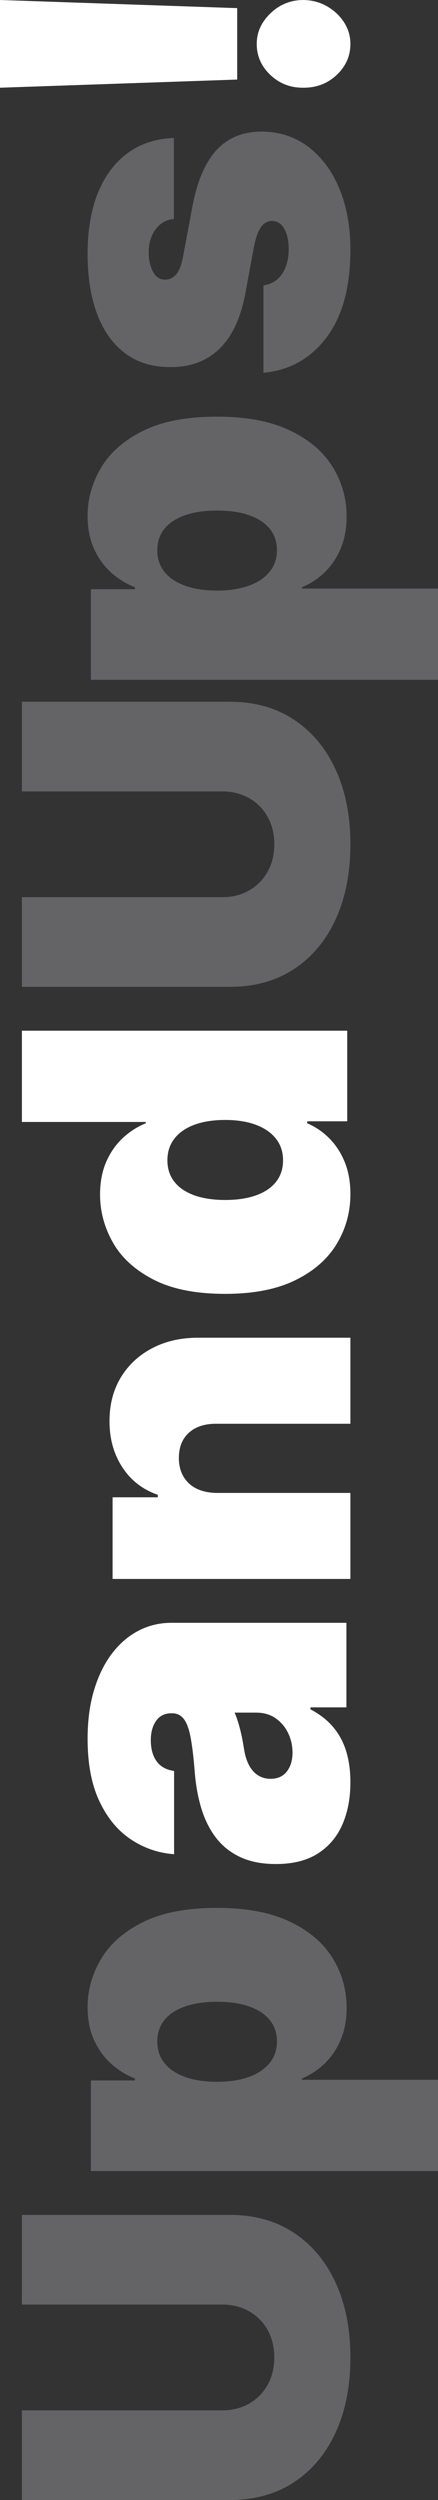 <?xml version="1.0" encoding="UTF-8"?>
<svg width="20px" height="114px" viewBox="0 0 20 114" version="1.1" xmlns="http://www.w3.org/2000/svg" xmlns:xlink="http://www.w3.org/1999/xlink">
    <rect x="0" y="0" width="20" height="114" fill="#333333" stroke="none"/>
    <g id="🎨-Site-Vitrine" stroke="none" stroke-width="1" fill="none" fill-rule="evenodd">
        <g id="Accueil" transform="translate(-854, -440)" fill-rule="nonzero">
            <g id="UpandUps!-Copy-3" transform="translate(864, 497) rotate(-90) translate(-864, -497)translate(807, 487)">
                <path d="M8.912,1 L13,1 L13,10.498 C13,11.627 12.727,12.604 12.18,13.426 C11.634,14.249 10.873,14.884 9.897,15.33 C8.922,15.777 7.789,16 6.5,16 C5.201,16 4.064,15.777 3.088,15.33 C2.113,14.884 1.354,14.249 0.812,13.426 C0.271,12.604 1.13686838e-13,11.627 1.13686838e-13,10.498 L1.13686838e-13,1 L4.088,1 L4.088,10.151 C4.088,10.609 4.191,11.018 4.397,11.378 C4.603,11.737 4.888,12.018 5.254,12.221 C5.619,12.424 6.034,12.525 6.5,12.525 C6.971,12.525 7.387,12.424 7.75,12.221 C8.113,12.018 8.397,11.737 8.603,11.378 C8.809,11.018 8.912,10.609 8.912,10.151 L8.912,1 Z" id="Path" fill="#646466"></path>
                <path d="M15,20 L15,4.15 L19.131,4.15 L19.131,6.161 L19.221,6.161 C19.372,5.771 19.593,5.412 19.884,5.084 C20.176,4.757 20.538,4.494 20.97,4.296 C21.402,4.099 21.905,4 22.477,4 C23.241,4 23.969,4.203 24.66,4.608 C25.351,5.013 25.913,5.651 26.348,6.522 C26.783,7.392 27,8.523 27,9.914 C27,11.245 26.793,12.348 26.378,13.223 C25.964,14.099 25.411,14.752 24.72,15.182 C24.029,15.612 23.271,15.827 22.447,15.827 C21.905,15.827 21.421,15.739 20.996,15.561 C20.572,15.383 20.21,15.141 19.911,14.833 C19.612,14.525 19.382,14.176 19.221,13.786 L19.161,13.786 L19.161,20 L15,20 Z M19.07,9.914 C19.07,10.474 19.144,10.958 19.293,11.366 C19.441,11.774 19.652,12.089 19.926,12.311 C20.2,12.534 20.528,12.645 20.91,12.645 C21.291,12.645 21.617,12.537 21.886,12.319 C22.155,12.101 22.361,11.789 22.504,11.381 C22.647,10.973 22.719,10.484 22.719,9.914 C22.719,9.343 22.647,8.854 22.504,8.447 C22.361,8.039 22.155,7.726 21.886,7.508 C21.617,7.291 21.291,7.182 20.91,7.182 C20.528,7.182 20.2,7.291 19.926,7.508 C19.652,7.726 19.441,8.039 19.293,8.447 C19.144,8.854 19.07,9.343 19.07,9.914 Z" id="Shape" fill="#646466"></path>
                <path d="M32.736,16 C32.004,16 31.358,15.877 30.797,15.632 C30.237,15.386 29.797,15.013 29.478,14.511 C29.159,14.01 29,13.372 29,12.597 C29,11.959 29.107,11.414 29.321,10.961 C29.536,10.508 29.834,10.137 30.218,9.848 C30.602,9.559 31.049,9.339 31.559,9.187 C32.07,9.035 32.622,8.937 33.215,8.891 C33.857,8.841 34.374,8.778 34.765,8.705 C35.156,8.632 35.439,8.528 35.613,8.394 C35.788,8.259 35.875,8.081 35.875,7.858 L35.875,7.828 C35.875,7.524 35.76,7.291 35.531,7.129 C35.302,6.967 35.008,6.886 34.649,6.886 C34.256,6.886 33.936,6.973 33.689,7.148 C33.443,7.323 33.294,7.59 33.245,7.949 L29.448,7.949 C29.498,7.241 29.721,6.586 30.117,5.986 C30.513,5.386 31.092,4.905 31.855,4.543 C32.617,4.181 33.568,4 34.709,4 C35.531,4 36.269,4.097 36.921,4.292 C37.574,4.487 38.129,4.758 38.588,5.105 C39.046,5.452 39.396,5.857 39.638,6.32 C39.879,6.784 40,7.286 40,7.828 L40,15.818 L36.144,15.818 L36.144,14.177 L36.054,14.177 C35.825,14.613 35.547,14.965 35.221,15.233 C34.895,15.501 34.524,15.696 34.108,15.818 C33.692,15.939 33.235,16 32.736,16 Z M34.082,13.357 C34.395,13.357 34.691,13.291 34.967,13.159 C35.244,13.028 35.469,12.838 35.643,12.59 C35.818,12.342 35.905,12.041 35.905,11.686 L35.905,10.714 C35.795,10.759 35.679,10.803 35.557,10.843 C35.435,10.884 35.306,10.922 35.169,10.957 C35.032,10.992 34.887,11.025 34.735,11.056 C34.583,11.086 34.425,11.114 34.261,11.139 C33.942,11.19 33.682,11.272 33.48,11.386 C33.278,11.5 33.129,11.639 33.032,11.804 C32.934,11.968 32.886,12.152 32.886,12.354 C32.886,12.678 32.998,12.927 33.222,13.099 C33.446,13.271 33.733,13.357 34.082,13.357 Z" id="Shape" fill="#FFFFFF"></path>
                <path d="M45.922,9.892 L45.922,16 L42,16 L42,5.141 L45.723,5.141 L45.723,7.206 L45.837,7.206 C46.074,6.518 46.492,5.978 47.091,5.587 C47.691,5.196 48.391,5 49.191,5 C49.963,5 50.635,5.176 51.206,5.527 C51.776,5.878 52.219,6.36 52.534,6.972 C52.849,7.585 53.005,8.285 53,9.072 L53,16 L49.077,16 L49.077,9.892 C49.082,9.355 48.946,8.933 48.669,8.627 C48.392,8.32 48.007,8.167 47.514,8.167 C47.192,8.167 46.911,8.237 46.672,8.376 C46.433,8.515 46.249,8.713 46.121,8.969 C45.994,9.226 45.927,9.534 45.922,9.892 Z" id="Path" fill="#FFFFFF"></path>
                <path d="M59.553,16 C58.729,16 57.971,15.792 57.28,15.376 C56.589,14.96 56.036,14.329 55.622,13.483 C55.207,12.637 55,11.571 55,10.284 C55,8.94 55.217,7.847 55.652,7.006 C56.087,6.164 56.649,5.548 57.34,5.156 C58.031,4.765 58.759,4.569 59.523,4.569 C60.095,4.569 60.598,4.664 61.03,4.855 C61.462,5.046 61.824,5.3 62.116,5.617 C62.407,5.934 62.628,6.28 62.779,6.658 L62.839,6.658 L62.839,1 L67,1 L67,15.855 L62.869,15.855 L62.869,14.027 L62.779,14.027 C62.618,14.404 62.388,14.742 62.089,15.039 C61.79,15.336 61.428,15.571 61.004,15.743 C60.579,15.914 60.095,16 59.553,16 Z M61.09,12.925 C61.472,12.925 61.8,12.817 62.074,12.602 C62.348,12.387 62.559,12.082 62.707,11.688 C62.856,11.294 62.93,10.826 62.93,10.284 C62.93,9.733 62.856,9.26 62.707,8.866 C62.559,8.472 62.348,8.17 62.074,7.96 C61.8,7.749 61.472,7.644 61.09,7.644 C60.709,7.644 60.383,7.749 60.114,7.96 C59.845,8.17 59.639,8.472 59.496,8.866 C59.353,9.26 59.281,9.733 59.281,10.284 C59.281,10.836 59.353,11.308 59.496,11.702 C59.639,12.096 59.845,12.399 60.114,12.609 C60.383,12.819 60.709,12.925 61.09,12.925 Z" id="Shape" fill="#FFFFFF"></path>
                <path d="M77.912,1 L82,1 L82,10.498 C82,11.627 81.727,12.604 81.18,13.426 C80.634,14.249 79.873,14.884 78.897,15.33 C77.922,15.777 76.789,16 75.5,16 C74.201,16 73.064,15.777 72.088,15.33 C71.113,14.884 70.354,14.249 69.812,13.426 C69.271,12.604 69,11.627 69,10.498 L69,1 L73.088,1 L73.088,10.151 C73.088,10.609 73.191,11.018 73.397,11.378 C73.603,11.737 73.888,12.018 74.254,12.221 C74.619,12.424 75.034,12.525 75.5,12.525 C75.971,12.525 76.387,12.424 76.75,12.221 C77.113,12.018 77.397,11.737 77.603,11.378 C77.809,11.018 77.912,10.609 77.912,10.151 L77.912,1 Z" id="Path" fill="#646466"></path>
                <path d="M83,20 L83,4.15 L87.131,4.15 L87.131,6.161 L87.221,6.161 C87.372,5.771 87.593,5.412 87.884,5.084 C88.176,4.757 88.538,4.494 88.97,4.296 C89.402,4.099 89.905,4 90.477,4 C91.241,4 91.969,4.203 92.66,4.608 C93.351,5.013 93.913,5.651 94.348,6.522 C94.783,7.392 95,8.523 95,9.914 C95,11.245 94.793,12.348 94.378,13.223 C93.964,14.099 93.411,14.752 92.72,15.182 C92.029,15.612 91.271,15.827 90.447,15.827 C89.905,15.827 89.421,15.739 88.996,15.561 C88.572,15.383 88.21,15.141 87.911,14.833 C87.612,14.525 87.382,14.176 87.221,13.786 L87.161,13.786 L87.161,20 L83,20 Z M87.07,9.914 C87.07,10.474 87.144,10.958 87.293,11.366 C87.441,11.774 87.652,12.089 87.926,12.311 C88.2,12.534 88.528,12.645 88.91,12.645 C89.291,12.645 89.617,12.537 89.886,12.319 C90.155,12.101 90.361,11.789 90.504,11.381 C90.647,10.973 90.719,10.484 90.719,9.914 C90.719,9.343 90.647,8.854 90.504,8.447 C90.361,8.039 90.155,7.726 89.886,7.508 C89.617,7.291 89.291,7.182 88.91,7.182 C88.528,7.182 88.2,7.291 87.926,7.508 C87.652,7.726 87.441,8.039 87.293,8.447 C87.144,8.854 87.07,9.343 87.07,9.914 Z" id="Shape" fill="#646466"></path>
                <path d="M107.709,7.939 L104.013,7.939 C103.994,7.702 103.914,7.497 103.773,7.326 C103.632,7.154 103.452,7.021 103.231,6.928 C103.01,6.835 102.767,6.788 102.5,6.788 C102.156,6.788 101.86,6.854 101.612,6.985 C101.365,7.116 101.244,7.303 101.249,7.545 C101.244,7.717 101.315,7.876 101.463,8.023 C101.611,8.169 101.899,8.283 102.325,8.364 L104.595,8.788 C105.74,9.005 106.592,9.37 107.152,9.883 C107.713,10.395 107.995,11.081 108,11.939 C107.995,12.768 107.759,13.486 107.291,14.095 C106.823,14.703 106.185,15.173 105.377,15.504 C104.57,15.835 103.649,16 102.616,16 C100.909,16 99.574,15.636 98.611,14.909 C97.649,14.182 97.112,13.222 97,12.03 L100.987,12.03 C101.04,12.399 101.216,12.683 101.514,12.883 C101.812,13.082 102.19,13.182 102.646,13.182 C103.014,13.182 103.318,13.116 103.559,12.985 C103.799,12.854 103.921,12.667 103.926,12.424 C103.921,12.202 103.816,12.025 103.609,11.894 C103.403,11.763 103.082,11.657 102.646,11.576 L100.667,11.212 C99.527,11.005 98.673,10.611 98.106,10.03 C97.538,9.449 97.257,8.702 97.262,7.788 C97.257,6.98 97.462,6.294 97.877,5.731 C98.291,5.168 98.885,4.739 99.659,4.443 C100.433,4.148 101.351,4 102.413,4 C104.028,4 105.302,4.348 106.236,5.045 C107.169,5.742 107.66,6.707 107.709,7.939 Z" id="Path" fill="#646466"></path>
                <path d="M114,0 L113.629,10.831 L110.372,10.831 L110,0 L114,0 Z M112,16 C111.448,16 110.975,15.791 110.582,15.373 C110.189,14.955 109.995,14.446 110,13.846 C109.995,13.262 110.189,12.762 110.582,12.346 C110.975,11.931 111.448,11.723 112,11.723 C112.524,11.723 112.987,11.931 113.389,12.346 C113.792,12.762 113.995,13.262 114,13.846 C113.995,14.246 113.899,14.609 113.711,14.935 C113.523,15.26 113.279,15.519 112.979,15.712 C112.679,15.904 112.352,16 112,16 Z" id="Shape" fill="#FFFFFF"></path>
            </g>
        </g>
    </g>
</svg>